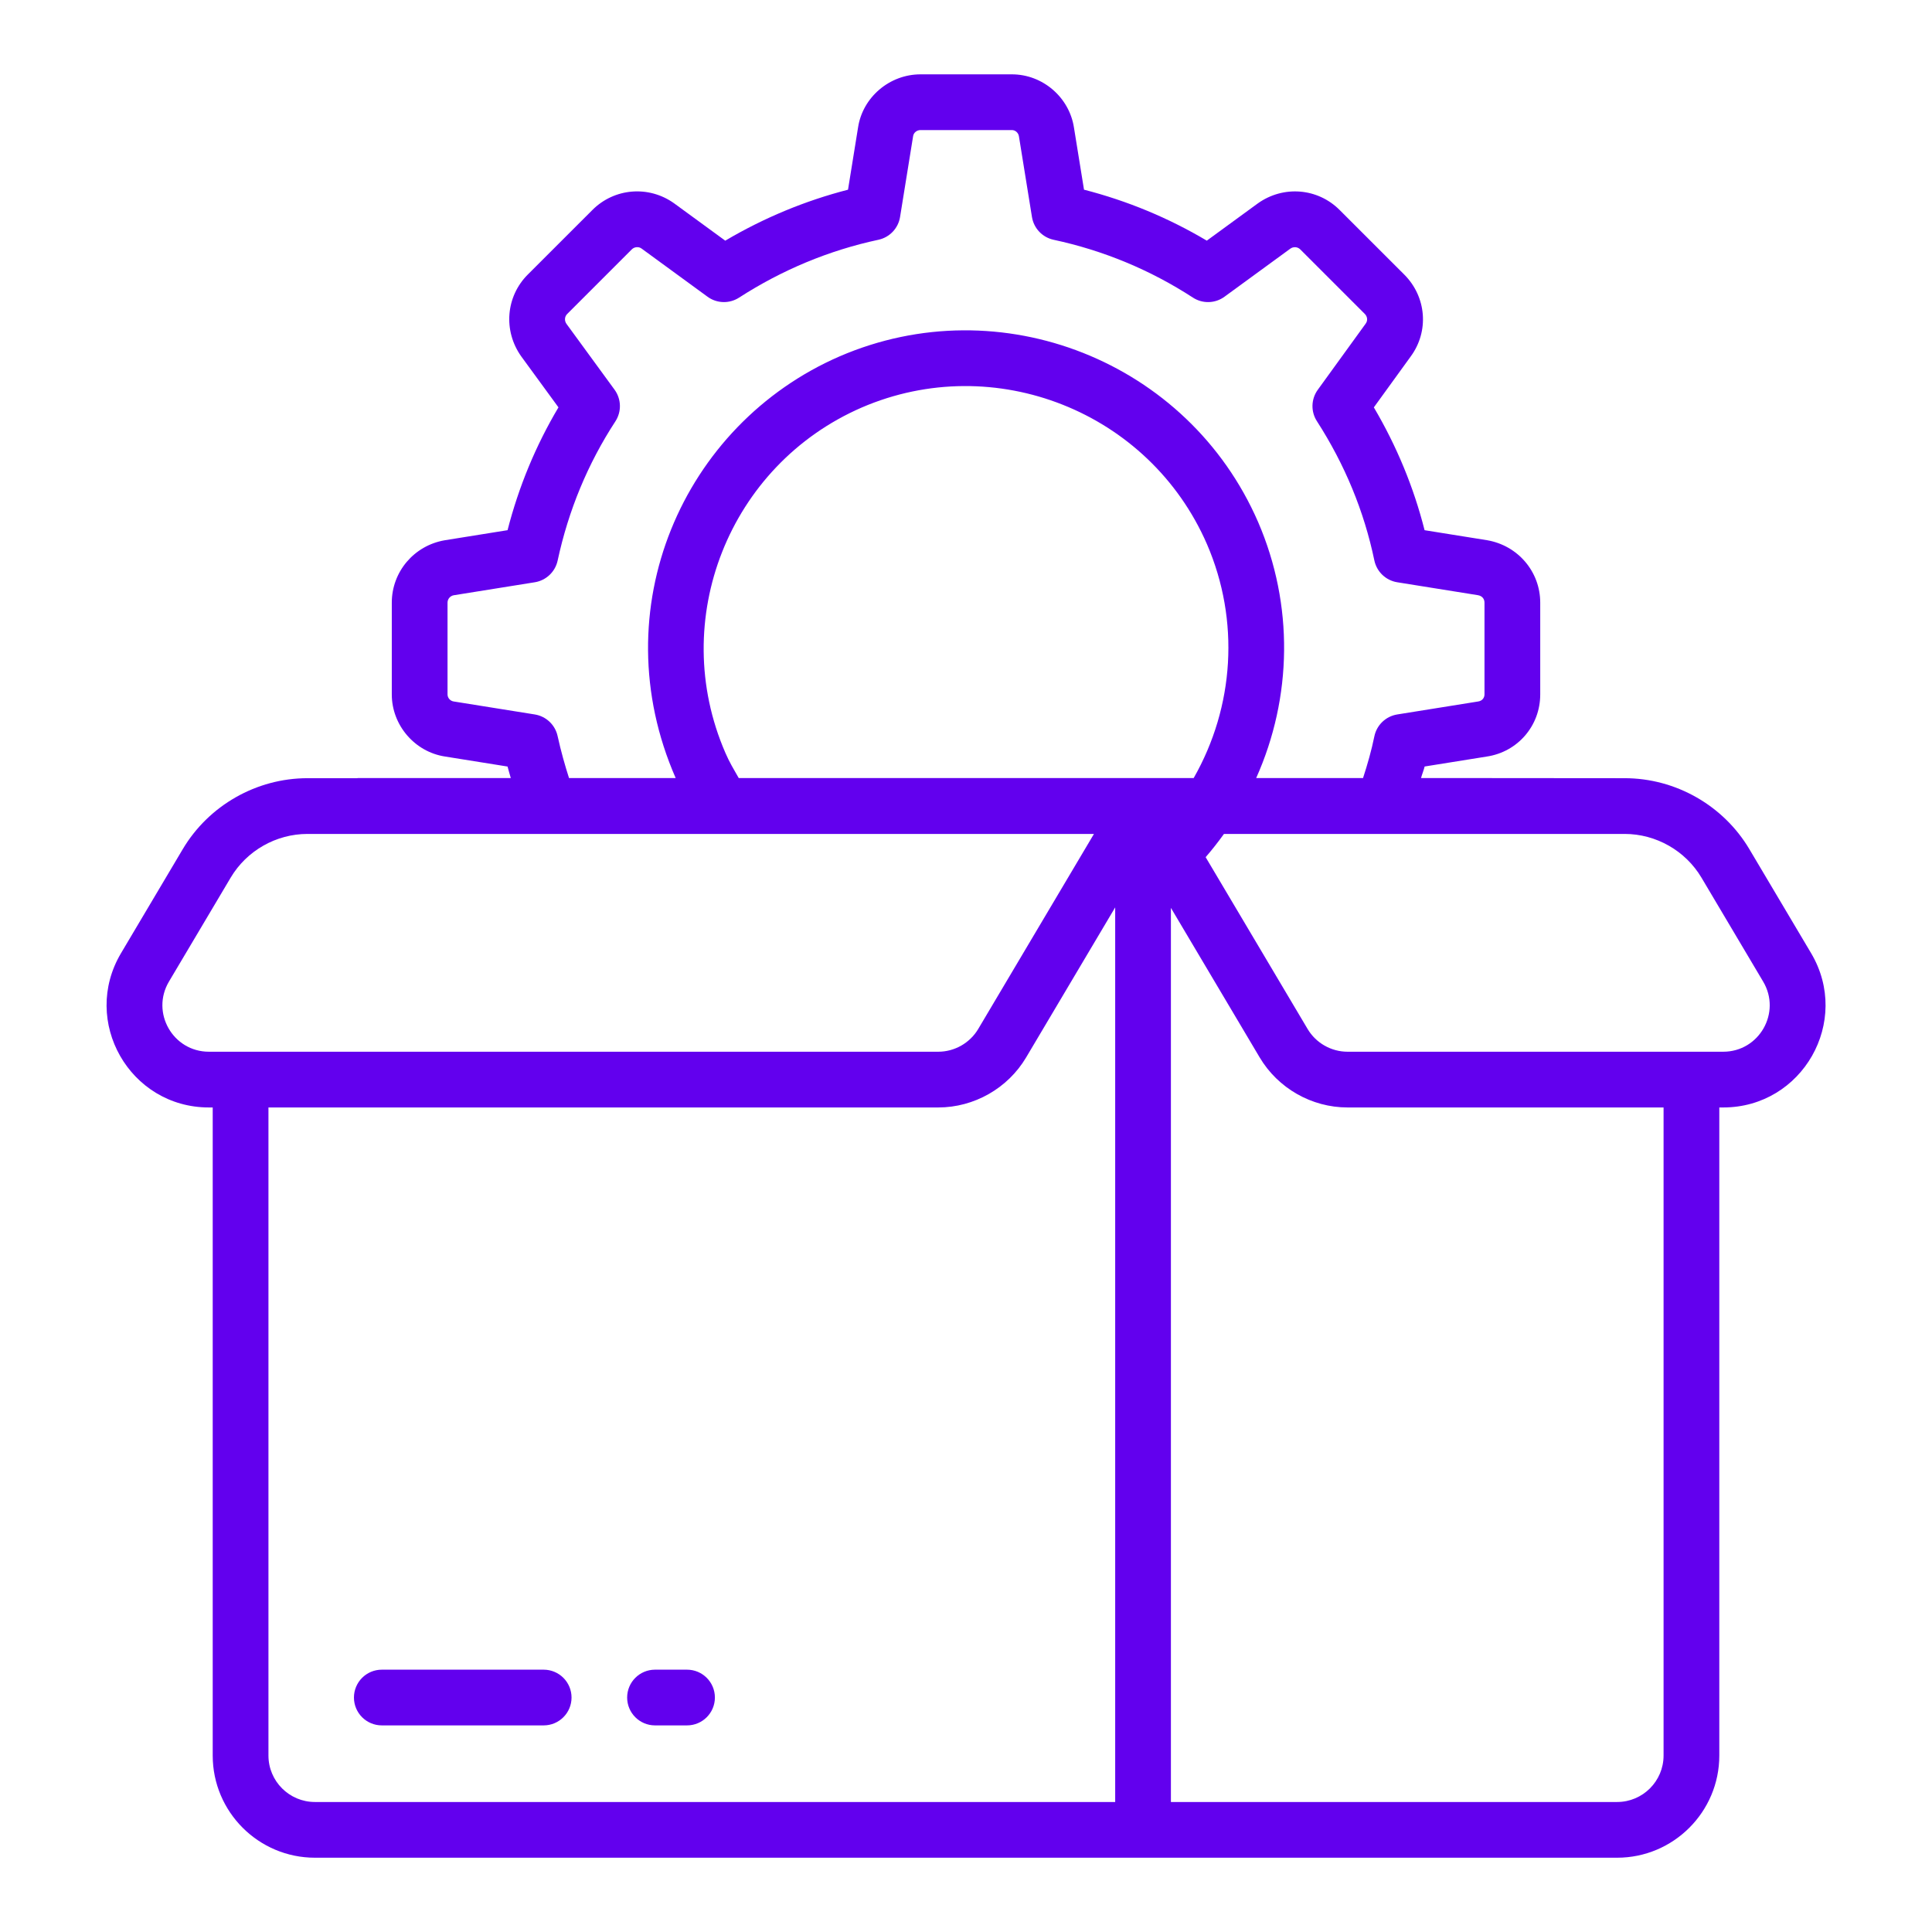 <svg width="100" height="100" viewBox="0 0 100 100" fill="none" xmlns="http://www.w3.org/2000/svg">
<path d="M16.299 96.155H83.702C86.618 96.155 88.991 93.782 88.991 90.867V57.322H89.194C93.293 57.322 95.835 52.863 93.742 49.335L90.549 43.956C89.204 41.688 86.729 40.279 84.091 40.279C83.894 40.279 73.354 40.27 73.552 40.271C73.608 40.07 73.689 39.877 73.739 39.674L76.954 39.159C78.557 38.919 79.722 37.567 79.722 35.944V31.193C79.722 29.592 78.57 28.235 76.969 27.961L73.736 27.443C73.174 25.223 72.294 23.093 71.11 21.086L73.016 18.454C73.977 17.151 73.838 15.367 72.684 14.212L69.337 10.867C68.203 9.731 66.425 9.584 65.102 10.53L62.464 12.456C60.477 11.276 58.346 10.393 56.108 9.818L55.589 6.61C55.349 5.035 53.967 3.848 52.375 3.848H47.645C46.041 3.848 44.65 5.035 44.413 6.598L43.893 9.819C41.673 10.39 39.543 11.274 37.539 12.457L34.884 10.518C33.573 9.586 31.797 9.732 30.664 10.867L27.317 14.212C26.183 15.347 26.036 17.121 26.98 18.448L28.906 21.085C27.733 23.057 26.85 25.187 26.271 27.442L23.013 27.965C21.428 28.24 20.279 29.598 20.279 31.193V35.944C20.279 37.535 21.467 38.917 23.031 39.157L26.271 39.676C26.323 39.884 26.383 40.072 26.438 40.271H18.529C18.514 40.271 18.502 40.279 18.487 40.279H15.916C13.278 40.279 10.803 41.688 9.457 43.956L6.265 49.335C4.173 52.861 6.71 57.322 10.813 57.322H11.01V90.867C11.01 93.782 13.383 96.155 16.299 96.155ZM13.895 90.867V57.322H48.564C50.421 57.322 52.164 56.33 53.112 54.733L57.722 46.966V93.271H16.299C14.973 93.271 13.895 92.193 13.895 90.867ZM37.545 38.965C34.561 32.097 37.728 24.08 44.601 21.094C51.474 18.129 59.49 21.302 62.474 28.17C64.176 32.112 63.893 36.576 61.785 40.271C56.515 40.271 44.521 40.271 38.236 40.271C37.996 39.849 37.747 39.441 37.545 38.965ZM86.106 90.867C86.106 92.193 85.028 93.271 83.702 93.271H60.606V46.991L65.201 54.733C66.15 56.33 67.891 57.322 69.749 57.322H86.106V90.867ZM88.069 45.429L91.261 50.807C92.211 52.409 91.059 54.437 89.194 54.437H69.749C68.904 54.437 68.113 53.987 67.682 53.261L62.404 44.367C62.735 43.986 63.05 43.584 63.352 43.164H84.091C85.715 43.164 87.239 44.031 88.069 45.429ZM28.861 38.095C28.734 37.517 28.265 37.074 27.68 36.98L23.477 36.307C23.302 36.28 23.164 36.12 23.164 35.944V31.193C23.164 31.001 23.305 30.842 23.488 30.81L27.68 30.138C28.268 30.043 28.737 29.598 28.863 29.017C29.422 26.416 30.428 23.991 31.852 21.81C32.18 21.308 32.163 20.655 31.809 20.17L29.32 16.762C29.206 16.601 29.221 16.387 29.357 16.252L32.703 12.906C32.84 12.772 33.053 12.758 33.198 12.858L36.621 15.358C37.1 15.71 37.749 15.729 38.253 15.406C40.49 13.963 42.917 12.957 45.465 12.411C46.047 12.287 46.492 11.818 46.587 11.231L47.263 7.045C47.29 6.867 47.454 6.732 47.645 6.732H52.375C52.552 6.732 52.711 6.87 52.74 7.058L53.414 11.231C53.509 11.818 53.954 12.287 54.536 12.411C57.111 12.963 59.536 13.969 61.744 15.403C62.245 15.73 62.897 15.712 63.38 15.358L66.788 12.87C66.947 12.757 67.163 12.773 67.298 12.906L70.644 16.251C70.762 16.369 70.817 16.576 70.688 16.751L68.208 20.175C67.859 20.657 67.841 21.303 68.164 21.802C69.607 24.042 70.607 26.465 71.136 29.007C71.259 29.593 71.73 30.043 72.321 30.138L76.498 30.807C76.708 30.843 76.837 30.991 76.837 31.193V35.944C76.837 36.096 76.74 36.274 76.512 36.308L72.321 36.98C71.727 37.076 71.255 37.529 71.136 38.117C70.987 38.844 70.782 39.562 70.551 40.271H65.02C66.889 36.095 66.969 31.305 65.121 27.023C61.504 18.697 51.783 14.848 43.455 18.447C35.325 21.979 31.153 31.549 34.973 40.271H29.452C29.239 39.604 29.038 38.899 28.861 38.095ZM8.745 50.807L11.938 45.429C12.767 44.031 14.291 43.164 15.916 43.164H56.623L50.632 53.261C50.2 53.987 49.408 54.437 48.564 54.437H10.813C8.951 54.437 7.794 52.412 8.745 50.807Z" fill="#6200EE"/>
<path d="M35.561 86.422H33.903C33.107 86.422 32.461 87.068 32.461 87.864C32.461 88.66 33.107 89.306 33.903 89.306H35.561C36.357 89.306 37.003 88.66 37.003 87.864C37.003 87.068 36.357 86.422 35.561 86.422Z" fill="#6200EE"/>
<path d="M28.14 86.422H19.763C18.966 86.422 18.32 87.068 18.32 87.864C18.32 88.66 18.966 89.306 19.763 89.306H28.14C28.937 89.306 29.583 88.66 29.583 87.864C29.583 87.068 28.937 86.422 28.14 86.422Z" fill="#6200EE"/>
</svg>
